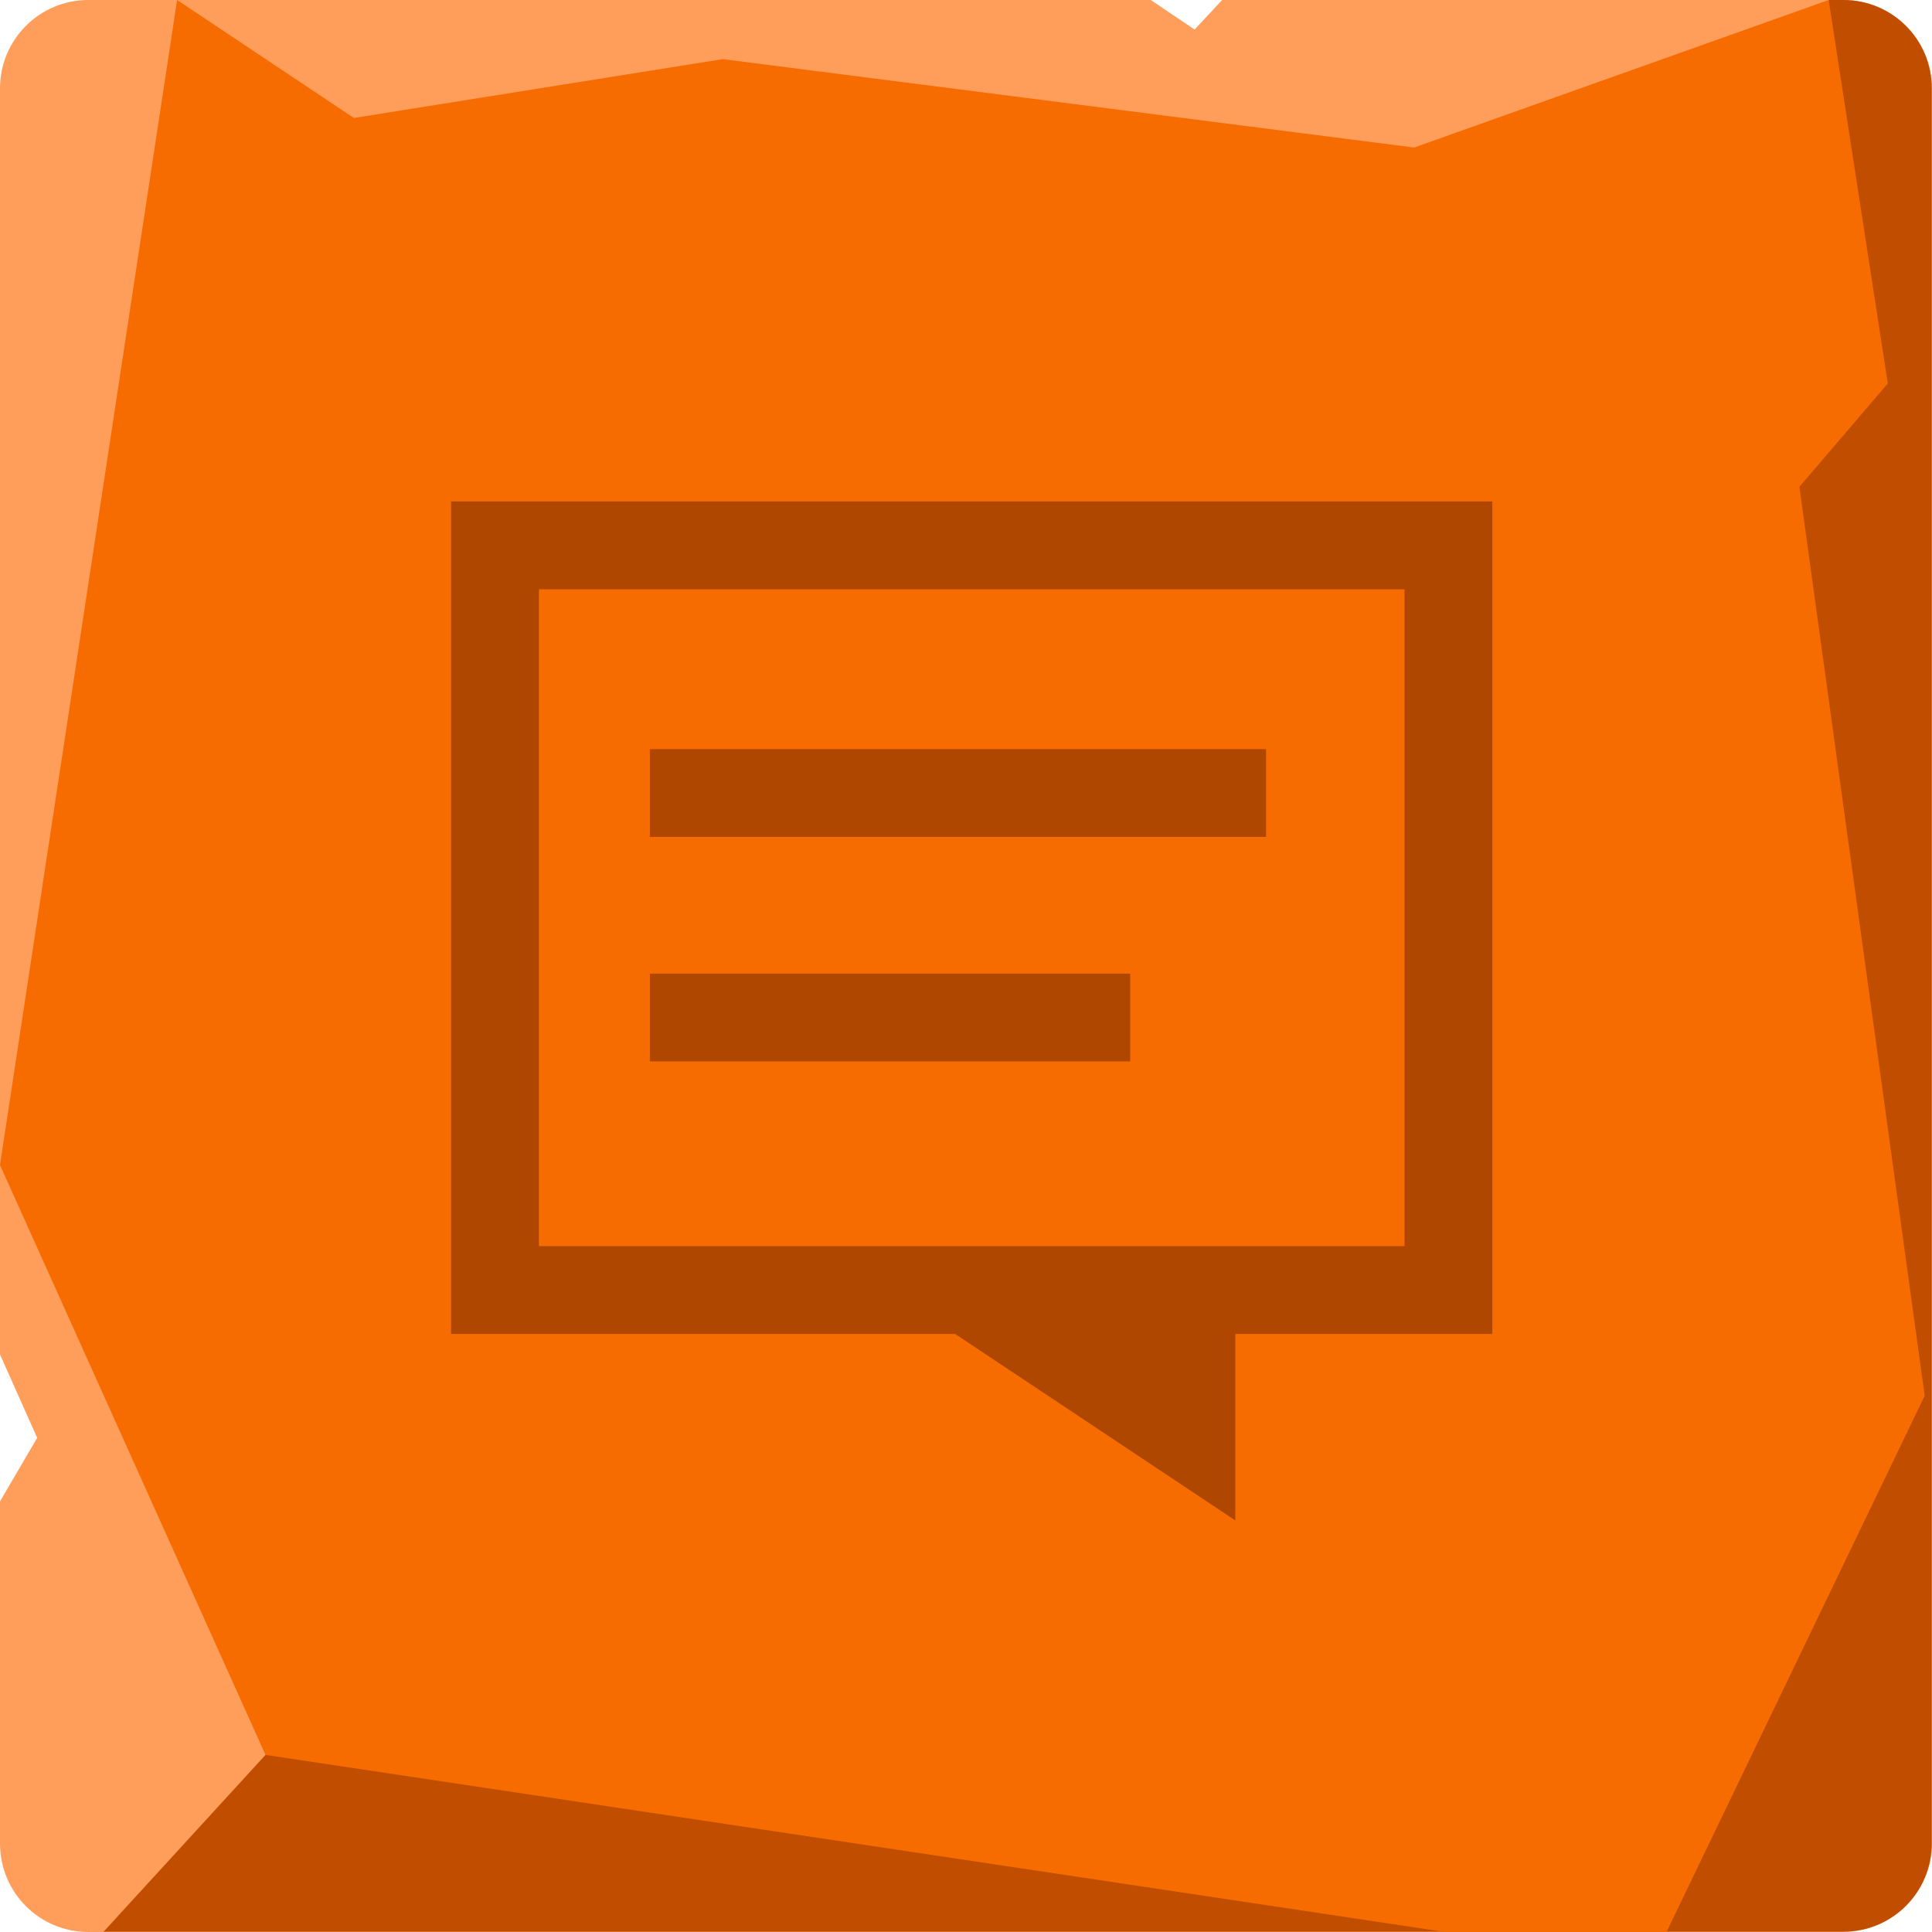 <svg height="66" overflow="visible" viewBox="0 0 66 66" width="66" xmlns="http://www.w3.org/2000/svg"><g><defs><path id="path-17434822126511849" d="M62.98 66 C62.98 66 3.02 66 3.02 66 C1.35 66 0 64.65 0 62.98 C0 62.98 0 51.29 0 51.29 C0 51.29 1.27 49.12 1.27 49.12 C1.27 49.12 0 46.27 0 46.27 C0 46.27 0 3.02 0 3.02 C0 1.35 1.35 0 3.02 0 C3.02 0 39.31 0 39.31 0 C39.31 0 40.81 1.01 40.81 1.01 C40.81 1.01 41.75 0 41.75 0 C41.75 0 62.97 0 62.97 0 C64.65 0 66 1.35 66 3.02 C66 3.02 66 62.97 66 62.97 C66 64.64 64.65 65.99 62.98 65.99 C62.98 65.99 62.98 66 62.98 66 Z" vector-effect="non-scaling-stroke"/></defs> <path style="stroke-width: 0; stroke-linecap: butt; stroke-linejoin: miter; fill: rgb(255, 157, 90);" d="M62.98 66 C62.98 66 3.02 66 3.02 66 C1.35 66 0 64.65 0 62.98 C0 62.98 0 51.29 0 51.29 C0 51.29 1.27 49.12 1.27 49.12 C1.27 49.12 0 46.27 0 46.27 C0 46.27 0 3.02 0 3.02 C0 1.35 1.35 0 3.02 0 C3.02 0 39.31 0 39.31 0 C39.31 0 40.81 1.01 40.81 1.01 C40.81 1.01 41.75 0 41.75 0 C41.75 0 62.97 0 62.97 0 C64.65 0 66 1.35 66 3.02 C66 3.02 66 62.97 66 62.97 C66 64.64 64.65 65.99 62.98 65.99 C62.98 65.99 62.98 66 62.98 66 Z" vector-effect="non-scaling-stroke"/></g><g><defs><path id="path-17434822126511847" d="M3.53 66 C3.53 66 9.07 59.95 9.07 59.95 C9.07 59.95 55.92 23.43 55.92 23.43 C55.92 23.43 58.94 14.61 58.94 14.61 C58.94 14.61 60.96 9.57 60.96 9.57 C60.96 9.57 62.47 0 62.47 0 C62.47 0 62.97 0 62.97 0 C64.64 0 65.99 1.35 65.99 3.02 C65.99 3.02 65.99 62.97 65.99 62.97 C65.99 64.64 64.64 65.99 62.97 65.99 C62.97 65.99 3.53 65.99 3.53 65.99 C3.53 65.99 3.53 66 3.53 66 Z" vector-effect="non-scaling-stroke"/></defs> <path style="stroke-width: 0; stroke-linecap: butt; stroke-linejoin: miter; fill: rgb(193, 78, 0);" d="M3.53 66 C3.53 66 9.07 59.95 9.07 59.95 C9.07 59.95 55.92 23.43 55.92 23.43 C55.92 23.43 58.94 14.61 58.94 14.61 C58.94 14.61 60.96 9.57 60.96 9.57 C60.96 9.57 62.47 0 62.47 0 C62.47 0 62.97 0 62.97 0 C64.64 0 65.99 1.35 65.99 3.02 C65.99 3.02 65.99 62.97 65.99 62.97 C65.99 64.64 64.64 65.99 62.97 65.99 C62.97 65.99 3.53 65.99 3.53 65.99 C3.53 65.99 3.53 66 3.53 66 Z" vector-effect="non-scaling-stroke"/></g><g><defs><path id="path-17434822126511845" d="M6.05 0 C6.05 0 0 39.8 0 39.8 C0 39.8 9.07 59.95 9.07 59.95 C9.07 59.95 49.37 66 49.37 66 C49.37 66 56.93 66 56.93 66 C56.93 66 65.75 47.68 65.75 47.68 C65.75 47.68 61.47 16.63 61.47 16.63 C61.47 16.63 64.49 13.1 64.49 13.1 C64.49 13.1 62.47 0 62.47 0 C62.47 0 48.31 5.04 48.31 5.04 C48.31 5.04 24.69 2.02 24.69 2.02 C24.69 2.02 12.09 4.03 12.09 4.03 C12.09 4.03 6.05 0 6.05 0 Z" vector-effect="non-scaling-stroke"/></defs> <path style="stroke-width: 0; stroke-linecap: butt; stroke-linejoin: miter; fill: rgb(246, 108, 0);" d="M6.05 0 C6.05 0 0 39.8 0 39.8 C0 39.8 9.07 59.95 9.07 59.95 C9.07 59.95 49.37 66 49.37 66 C49.37 66 56.93 66 56.93 66 C56.93 66 65.75 47.68 65.75 47.68 C65.75 47.68 61.47 16.63 61.47 16.63 C61.47 16.63 64.49 13.1 64.49 13.1 C64.49 13.1 62.47 0 62.47 0 C62.47 0 48.31 5.04 48.31 5.04 C48.31 5.04 24.69 2.02 24.69 2.02 C24.69 2.02 12.09 4.03 12.09 4.03 C12.09 4.03 6.05 0 6.05 0 Z" vector-effect="non-scaling-stroke"/></g><g><defs><path id="path-17434822125751385" d="M35.57,0h-35.57v28.44h17.22l9.57,6.37v-6.37h8.78zM32.57,25.44h-29.57v-22.44h29.57z" vector-effect="non-scaling-stroke"/></defs><path style="stroke-width: 0; stroke-linecap: butt; stroke-linejoin: miter; fill: rgb(175, 71, 0);" d="M35.57,0h-35.57v28.44h17.22l9.57,6.37v-6.37h8.78zM32.57,25.44h-29.57v-22.44h29.57z" transform="translate(15.41, 17.13) rotate(0)" vector-effect="non-scaling-stroke"/></g><g><defs><path id="path-17434822125751383" d="M22.2 28.59 C22.2 28.59 22.2 25.59 22.2 25.59 C22.2 25.59 43.25 25.59 43.25 25.59 C43.25 25.59 43.25 28.59 43.25 28.59 C43.25 28.59 22.2 28.59 22.2 28.59 Z" vector-effect="non-scaling-stroke"/></defs> <path style="stroke-width: 0; stroke-linecap: butt; stroke-linejoin: miter; fill: rgb(175, 71, 0);" d="M22.2 28.59 C22.2 28.59 22.2 25.59 22.2 25.59 C22.2 25.59 43.25 25.59 43.25 25.59 C43.25 25.59 43.25 28.59 43.25 28.59 C43.25 28.59 22.2 28.59 22.2 28.59 Z" vector-effect="non-scaling-stroke"/></g><g><defs><path id="path-17434822125741381" d="M22.2 36.26 C22.2 36.26 22.2 33.26 22.2 33.26 C22.2 33.26 38.61 33.26 38.61 33.26 C38.61 33.26 38.61 36.26 38.61 36.26 C38.61 36.26 22.2 36.26 22.2 36.26 Z" vector-effect="non-scaling-stroke"/></defs> <path style="stroke-width: 0; stroke-linecap: butt; stroke-linejoin: miter; fill: rgb(175, 71, 0);" d="M22.2 36.26 C22.2 36.26 22.2 33.26 22.2 33.26 C22.2 33.26 38.61 33.26 38.61 33.26 C38.61 33.26 38.61 36.26 38.61 36.26 C38.61 36.26 22.2 36.26 22.2 36.26 Z" vector-effect="non-scaling-stroke"/></g></svg>
